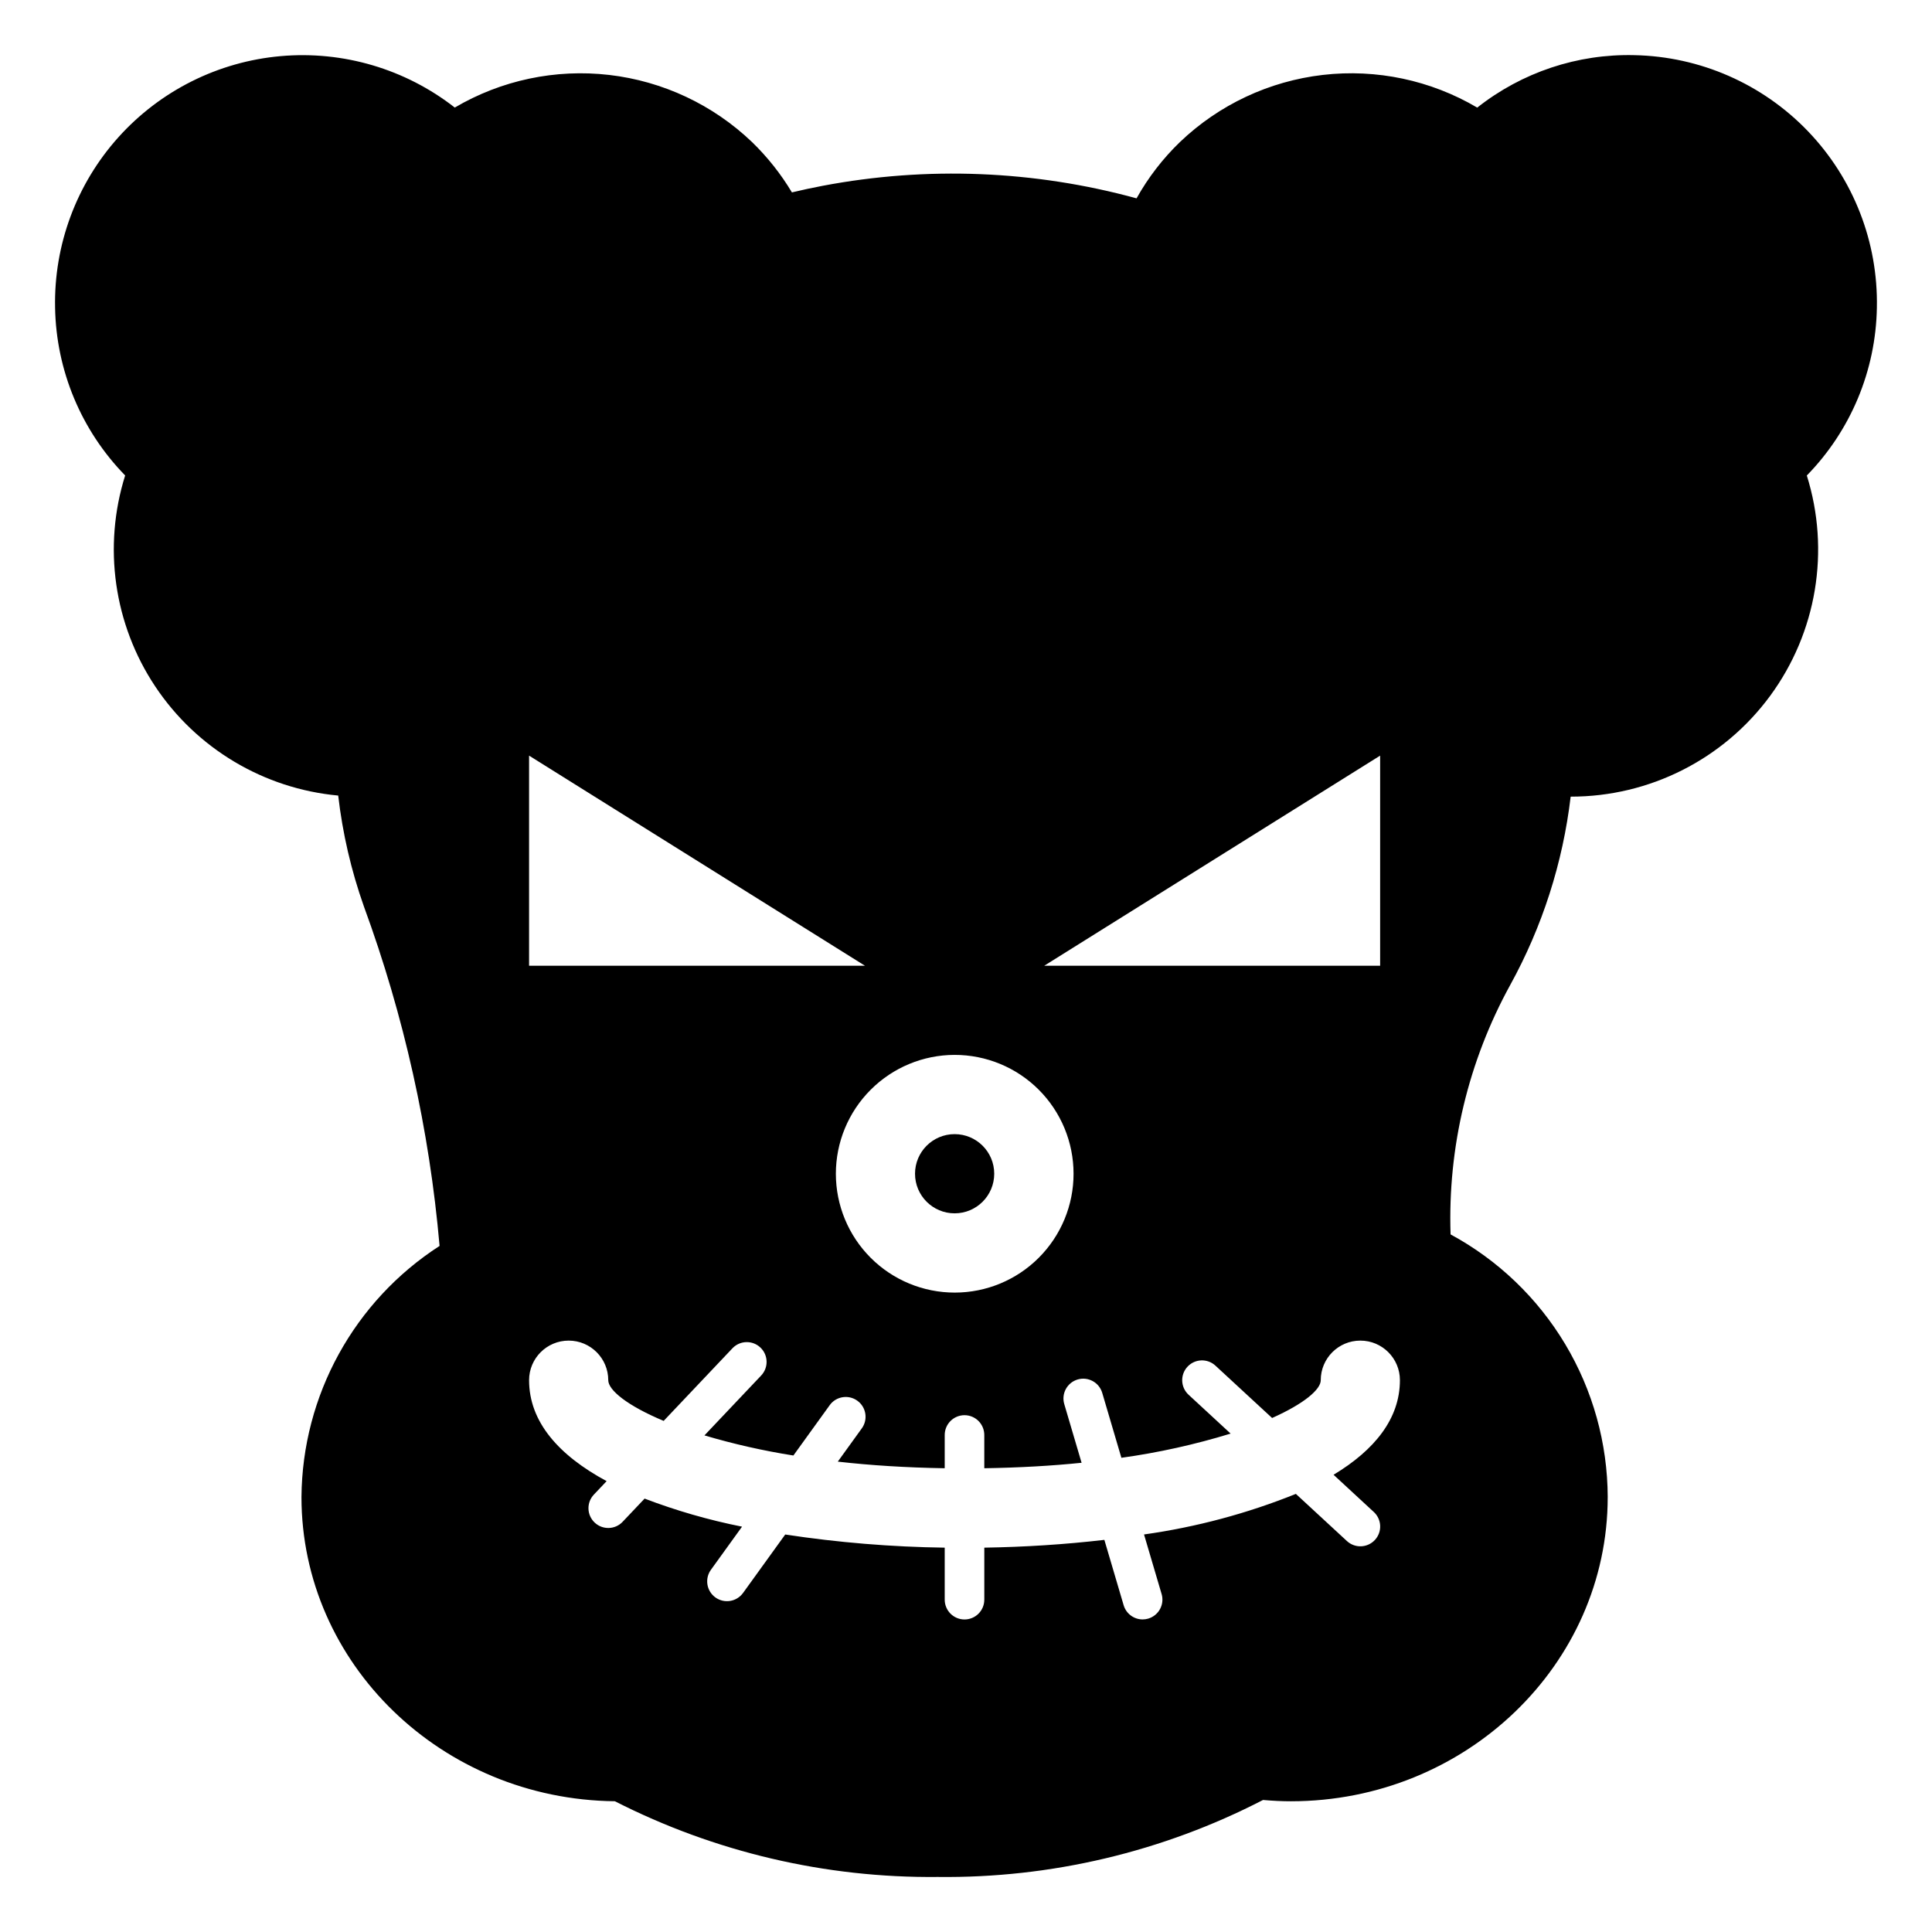 <?xml version="1.0" encoding="UTF-8"?>
<!-- Uploaded to: SVG Repo, www.svgrepo.com, Generator: SVG Repo Mixer Tools -->
<svg fill="#000000" width="800px" height="800px" version="1.1" viewBox="144 144 512 512" xmlns="http://www.w3.org/2000/svg">
 <g>
  <path d="m407.48 455.05c0 5.797-4.699 10.496-10.496 10.496-5.793 0-10.492-4.699-10.492-10.496 0-5.793 4.699-10.492 10.492-10.492 5.797 0 10.496 4.699 10.496 10.492"/>
  <path d="m641.39 225.52c0.348-17.387-6.223-34.199-18.266-46.746-12.043-12.547-28.578-19.797-45.965-20.156-15.09-0.379-29.836 4.539-41.676 13.898-12.336-7.266-26.703-10.309-40.926-8.66-14.219 1.648-27.512 7.891-37.859 17.785-4.543 4.383-8.418 9.41-11.5 14.922-27.105-7.422-55.547-8.559-83.16-3.328-2.723 0.516-5.434 1.098-8.176 1.754h0.004c-2.922-4.887-6.477-9.371-10.566-13.336-10.344-9.895-23.637-16.141-37.855-17.793-14.219-1.648-28.586 1.383-40.922 8.645-13.102-10.227-29.594-15.098-46.148-13.629-16.551 1.465-31.93 9.164-43.027 21.531-11.098 12.371-17.082 28.496-16.75 45.109 0.289 16.656 6.93 32.57 18.57 44.488-5.93 18.879-3 39.43 7.965 55.902 10.965 16.473 28.793 27.105 48.496 28.926 1.156 10.016 3.438 19.867 6.805 29.371 10.629 28.977 17.375 59.23 20.059 89.98-22.629 14.602-36.387 39.613-36.598 66.543 0 44.164 37.176 80.152 83.059 80.621v0.004c26.488 13.488 55.844 20.371 85.566 20.059 29.969 0.355 59.566-6.648 86.195-20.398 2.66 0.23 5.055 0.344 7.375 0.344 46.305 0 83.969-36.172 83.969-80.629h0.004c-0.051-14.27-3.941-28.266-11.27-40.516-7.328-12.246-17.82-22.293-30.375-29.082-0.766-23.055 4.695-45.887 15.809-66.102 8.508-15.449 13.949-32.395 16.016-49.91h0.016c20.859 0.023 40.484-9.895 52.844-26.703 12.355-16.809 15.965-38.496 9.723-58.402 11.645-11.914 18.289-27.832 18.566-44.492zm-131.64 118.73v55.688h-89.027zm-112.77 79.309c8.355-0.008 16.371 3.305 22.285 9.211 5.91 5.902 9.234 13.914 9.238 22.27 0.008 8.355-3.309 16.367-9.215 22.277s-13.918 9.234-22.273 9.234c-8.352 0.004-16.367-3.312-22.273-9.219-5.91-5.91-9.23-13.922-9.23-22.277 0.004-8.348 3.32-16.352 9.223-22.254 5.898-5.906 13.898-9.23 22.246-9.242zm-112.77-79.309 89.027 55.688h-89.027zm223.85 200.43v-0.004c1.027 0.945 1.637 2.258 1.695 3.648 0.059 1.395-0.441 2.754-1.387 3.777-0.949 1.023-2.262 1.629-3.656 1.684-1.395 0.055-2.75-0.449-3.773-1.398l-13.523-12.492h0.004c-12.926 5.207-26.441 8.816-40.242 10.754l4.656 15.781h0.004c0.395 1.332 0.242 2.769-0.422 3.992-0.664 1.223-1.789 2.133-3.125 2.527-0.48 0.145-0.98 0.215-1.484 0.215-2.324 0-4.371-1.531-5.031-3.762l-5.109-17.32c-10.391 1.211-21.141 1.895-31.816 2.062v13.77h-0.004c0.008 1.395-0.543 2.734-1.527 3.719-0.984 0.988-2.32 1.543-3.715 1.543s-2.731-0.555-3.715-1.543c-0.984-0.984-1.535-2.324-1.531-3.719v-13.77c-14.152-0.191-28.273-1.355-42.266-3.484l-11.176 15.488v-0.004c-0.816 1.133-2.047 1.895-3.422 2.117-1.379 0.223-2.785-0.113-3.914-0.93-1.129-0.816-1.887-2.051-2.106-3.426-0.219-1.379 0.117-2.785 0.938-3.91l8.234-11.41v-0.004c-8.801-1.75-17.438-4.238-25.82-7.438l-5.828 6.152c-1.992 2.102-5.312 2.191-7.414 0.195-2.102-1.992-2.191-5.312-0.195-7.414l3.371-3.559c-12.664-6.824-20.547-15.691-20.547-26.754 0-5.793 4.695-10.488 10.492-10.488 5.793 0 10.488 4.695 10.488 10.488 0 2.633 5.027 6.742 14.684 10.789l18.227-19.242c1.992-2.102 5.312-2.191 7.414-0.195 2.102 1.992 2.188 5.312 0.195 7.414l-15.027 15.867c7.731 2.289 15.605 4.07 23.57 5.328l9.625-13.34v-0.004c1.699-2.348 4.981-2.871 7.328-1.172 2.348 1.695 2.875 4.977 1.176 7.324l-6.363 8.816c8.578 0.973 18.043 1.586 28.336 1.75v-8.797c-0.004-1.395 0.547-2.731 1.531-3.719 0.984-0.988 2.32-1.543 3.715-1.543 1.391 0 2.731 0.555 3.715 1.543 0.98 0.988 1.531 2.324 1.527 3.719v8.797c9.262-0.148 17.91-0.637 25.785-1.449l-4.59-15.551v-0.004c-0.82-2.777 0.766-5.695 3.543-6.516 2.777-0.82 5.695 0.766 6.516 3.543l5.078 17.207h0.004c9.805-1.363 19.484-3.508 28.945-6.414l-11.145-10.297c-2.129-1.965-2.262-5.285-0.297-7.414 1.969-2.129 5.285-2.262 7.414-0.297l15.02 13.875c8.48-3.789 12.895-7.551 12.895-10.02h-0.004c0-5.793 4.699-10.488 10.492-10.488 5.793 0 10.488 4.695 10.488 10.488 0 10.172-6.668 18.484-17.586 25.066z"/>
 </g>
</svg>